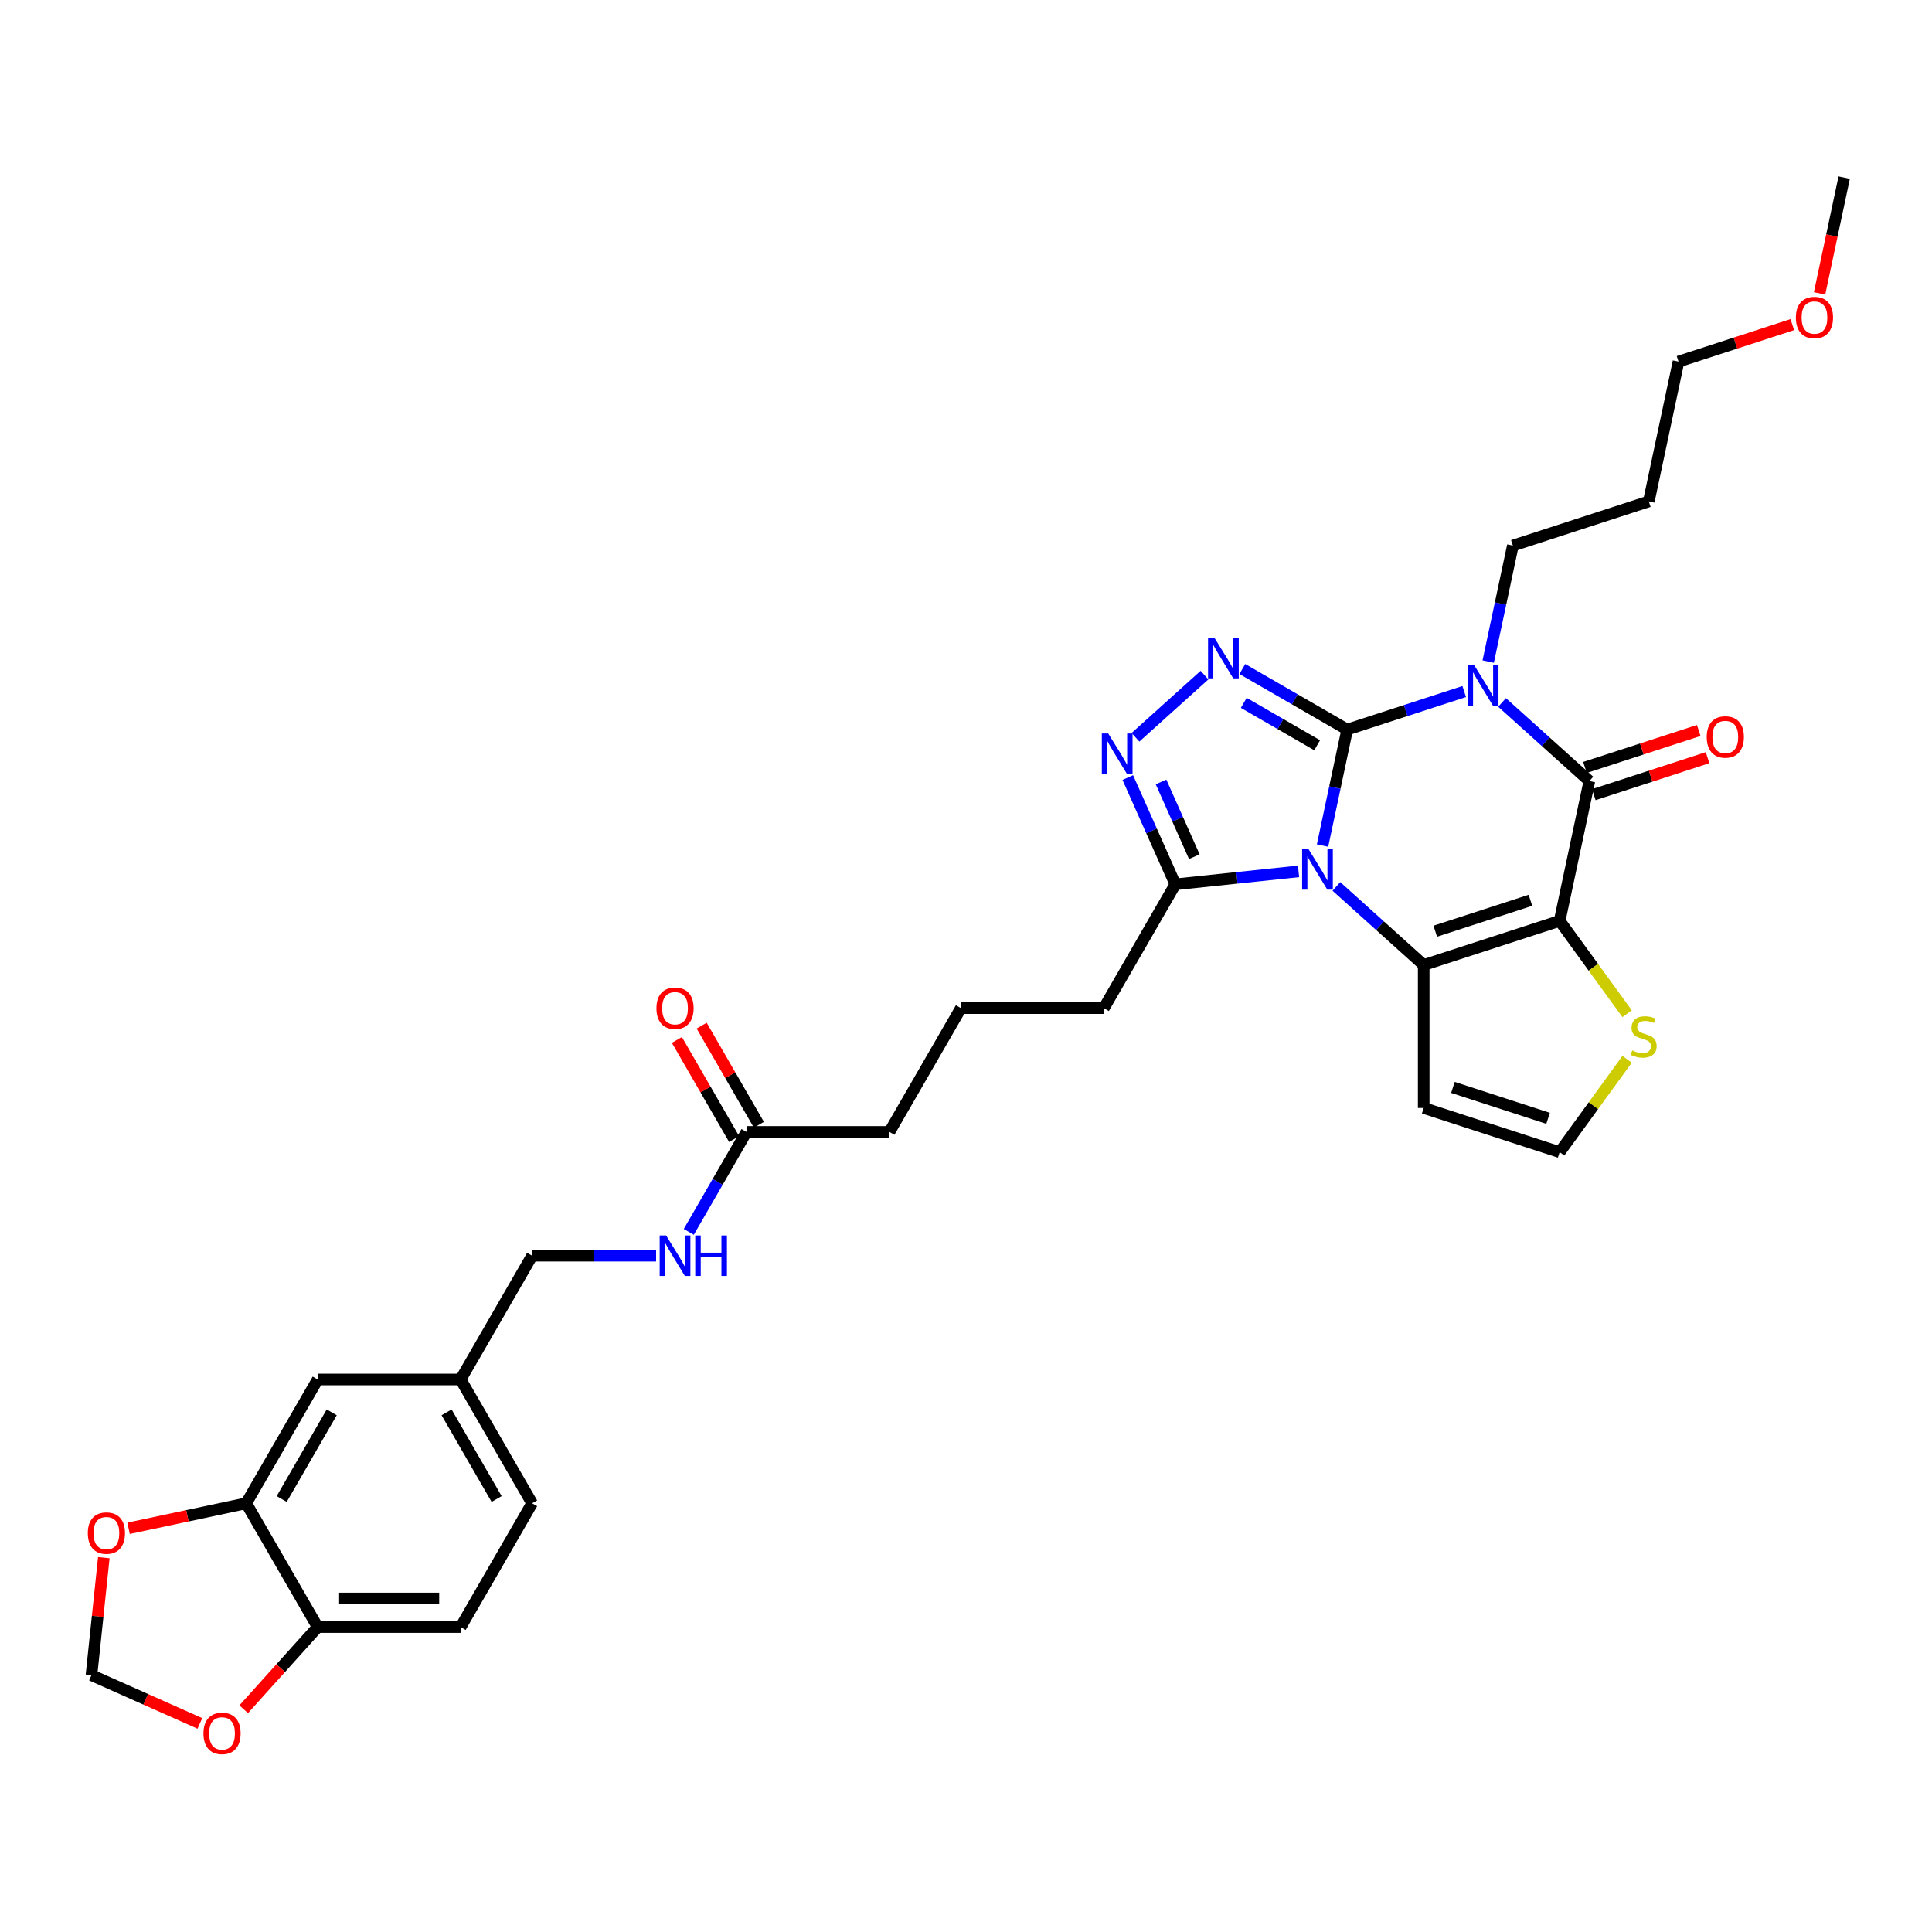 <?xml version='1.0' encoding='iso-8859-1'?>
<svg version='1.1' baseProfile='full'
              xmlns='http://www.w3.org/2000/svg'
                      xmlns:rdkit='http://www.rdkit.org/xml'
                      xmlns:xlink='http://www.w3.org/1999/xlink'
                  xml:space='preserve'
width='1000px' height='1000px' viewBox='0 0 1000 1000'>
<!-- END OF HEADER -->
<rect style='opacity:1.0;fill:#FFFFFF;stroke:none' width='1000' height='1000' x='0' y='0'> </rect>
<path class='bond-0' d='M 697.306,377.626 L 690.925,407.647' style='fill:none;fill-rule:evenodd;stroke:#000000;stroke-width:6px;stroke-linecap:butt;stroke-linejoin:miter;stroke-opacity:1' />
<path class='bond-0' d='M 690.925,407.647 L 684.544,437.668' style='fill:none;fill-rule:evenodd;stroke:#0000FF;stroke-width:6px;stroke-linecap:butt;stroke-linejoin:miter;stroke-opacity:1' />
<path class='bond-1' d='M 697.306,377.626 L 727.59,367.786' style='fill:none;fill-rule:evenodd;stroke:#000000;stroke-width:6px;stroke-linecap:butt;stroke-linejoin:miter;stroke-opacity:1' />
<path class='bond-1' d='M 727.59,367.786 L 757.875,357.946' style='fill:none;fill-rule:evenodd;stroke:#0000FF;stroke-width:6px;stroke-linecap:butt;stroke-linejoin:miter;stroke-opacity:1' />
<path class='bond-5' d='M 697.306,377.626 L 670.168,361.957' style='fill:none;fill-rule:evenodd;stroke:#000000;stroke-width:6px;stroke-linecap:butt;stroke-linejoin:miter;stroke-opacity:1' />
<path class='bond-5' d='M 670.168,361.957 L 643.029,346.289' style='fill:none;fill-rule:evenodd;stroke:#0000FF;stroke-width:6px;stroke-linecap:butt;stroke-linejoin:miter;stroke-opacity:1' />
<path class='bond-5' d='M 681.766,385.74 L 662.769,374.772' style='fill:none;fill-rule:evenodd;stroke:#000000;stroke-width:6px;stroke-linecap:butt;stroke-linejoin:miter;stroke-opacity:1' />
<path class='bond-5' d='M 662.769,374.772 L 643.772,363.804' style='fill:none;fill-rule:evenodd;stroke:#0000FF;stroke-width:6px;stroke-linecap:butt;stroke-linejoin:miter;stroke-opacity:1' />
<path class='bond-3' d='M 691.72,458.814 L 714.313,479.157' style='fill:none;fill-rule:evenodd;stroke:#0000FF;stroke-width:6px;stroke-linecap:butt;stroke-linejoin:miter;stroke-opacity:1' />
<path class='bond-3' d='M 714.313,479.157 L 736.906,499.5' style='fill:none;fill-rule:evenodd;stroke:#000000;stroke-width:6px;stroke-linecap:butt;stroke-linejoin:miter;stroke-opacity:1' />
<path class='bond-7' d='M 672.128,451.024 L 640.236,454.376' style='fill:none;fill-rule:evenodd;stroke:#0000FF;stroke-width:6px;stroke-linecap:butt;stroke-linejoin:miter;stroke-opacity:1' />
<path class='bond-7' d='M 640.236,454.376 L 608.344,457.728' style='fill:none;fill-rule:evenodd;stroke:#000000;stroke-width:6px;stroke-linecap:butt;stroke-linejoin:miter;stroke-opacity:1' />
<path class='bond-4' d='M 777.466,363.583 L 800.059,383.926' style='fill:none;fill-rule:evenodd;stroke:#0000FF;stroke-width:6px;stroke-linecap:butt;stroke-linejoin:miter;stroke-opacity:1' />
<path class='bond-4' d='M 800.059,383.926 L 822.652,404.269' style='fill:none;fill-rule:evenodd;stroke:#000000;stroke-width:6px;stroke-linecap:butt;stroke-linejoin:miter;stroke-opacity:1' />
<path class='bond-20' d='M 770.29,342.437 L 776.671,312.416' style='fill:none;fill-rule:evenodd;stroke:#0000FF;stroke-width:6px;stroke-linecap:butt;stroke-linejoin:miter;stroke-opacity:1' />
<path class='bond-20' d='M 776.671,312.416 L 783.053,282.395' style='fill:none;fill-rule:evenodd;stroke:#000000;stroke-width:6px;stroke-linecap:butt;stroke-linejoin:miter;stroke-opacity:1' />
<path class='bond-2' d='M 807.27,476.637 L 822.652,404.269' style='fill:none;fill-rule:evenodd;stroke:#000000;stroke-width:6px;stroke-linecap:butt;stroke-linejoin:miter;stroke-opacity:1' />
<path class='bond-8' d='M 807.27,476.637 L 824.73,500.669' style='fill:none;fill-rule:evenodd;stroke:#000000;stroke-width:6px;stroke-linecap:butt;stroke-linejoin:miter;stroke-opacity:1' />
<path class='bond-8' d='M 824.73,500.669 L 842.189,524.7' style='fill:none;fill-rule:evenodd;stroke:#CCCC00;stroke-width:6px;stroke-linecap:butt;stroke-linejoin:miter;stroke-opacity:1' />
<path class='bond-34' d='M 807.27,476.637 L 736.906,499.5' style='fill:none;fill-rule:evenodd;stroke:#000000;stroke-width:6px;stroke-linecap:butt;stroke-linejoin:miter;stroke-opacity:1' />
<path class='bond-34' d='M 792.142,465.994 L 742.888,481.998' style='fill:none;fill-rule:evenodd;stroke:#000000;stroke-width:6px;stroke-linecap:butt;stroke-linejoin:miter;stroke-opacity:1' />
<path class='bond-9' d='M 736.906,499.5 L 736.906,573.485' style='fill:none;fill-rule:evenodd;stroke:#000000;stroke-width:6px;stroke-linecap:butt;stroke-linejoin:miter;stroke-opacity:1' />
<path class='bond-12' d='M 824.938,411.305 L 854.386,401.737' style='fill:none;fill-rule:evenodd;stroke:#000000;stroke-width:6px;stroke-linecap:butt;stroke-linejoin:miter;stroke-opacity:1' />
<path class='bond-12' d='M 854.386,401.737 L 883.835,392.169' style='fill:none;fill-rule:evenodd;stroke:#FF0000;stroke-width:6px;stroke-linecap:butt;stroke-linejoin:miter;stroke-opacity:1' />
<path class='bond-12' d='M 820.366,397.232 L 849.814,387.664' style='fill:none;fill-rule:evenodd;stroke:#000000;stroke-width:6px;stroke-linecap:butt;stroke-linejoin:miter;stroke-opacity:1' />
<path class='bond-12' d='M 849.814,387.664 L 879.262,378.096' style='fill:none;fill-rule:evenodd;stroke:#FF0000;stroke-width:6px;stroke-linecap:butt;stroke-linejoin:miter;stroke-opacity:1' />
<path class='bond-6' d='M 623.438,349.453 L 587.718,381.616' style='fill:none;fill-rule:evenodd;stroke:#0000FF;stroke-width:6px;stroke-linecap:butt;stroke-linejoin:miter;stroke-opacity:1' />
<path class='bond-33' d='M 583.74,402.465 L 596.042,430.096' style='fill:none;fill-rule:evenodd;stroke:#0000FF;stroke-width:6px;stroke-linecap:butt;stroke-linejoin:miter;stroke-opacity:1' />
<path class='bond-33' d='M 596.042,430.096 L 608.344,457.728' style='fill:none;fill-rule:evenodd;stroke:#000000;stroke-width:6px;stroke-linecap:butt;stroke-linejoin:miter;stroke-opacity:1' />
<path class='bond-33' d='M 600.948,404.736 L 609.56,424.078' style='fill:none;fill-rule:evenodd;stroke:#0000FF;stroke-width:6px;stroke-linecap:butt;stroke-linejoin:miter;stroke-opacity:1' />
<path class='bond-33' d='M 609.56,424.078 L 618.171,443.42' style='fill:none;fill-rule:evenodd;stroke:#000000;stroke-width:6px;stroke-linecap:butt;stroke-linejoin:miter;stroke-opacity:1' />
<path class='bond-26' d='M 608.344,457.728 L 571.352,521.801' style='fill:none;fill-rule:evenodd;stroke:#000000;stroke-width:6px;stroke-linecap:butt;stroke-linejoin:miter;stroke-opacity:1' />
<path class='bond-35' d='M 842.189,548.284 L 824.73,572.316' style='fill:none;fill-rule:evenodd;stroke:#CCCC00;stroke-width:6px;stroke-linecap:butt;stroke-linejoin:miter;stroke-opacity:1' />
<path class='bond-35' d='M 824.73,572.316 L 807.27,596.348' style='fill:none;fill-rule:evenodd;stroke:#000000;stroke-width:6px;stroke-linecap:butt;stroke-linejoin:miter;stroke-opacity:1' />
<path class='bond-11' d='M 736.906,573.485 L 807.27,596.348' style='fill:none;fill-rule:evenodd;stroke:#000000;stroke-width:6px;stroke-linecap:butt;stroke-linejoin:miter;stroke-opacity:1' />
<path class='bond-11' d='M 752.033,562.841 L 801.288,578.845' style='fill:none;fill-rule:evenodd;stroke:#000000;stroke-width:6px;stroke-linecap:butt;stroke-linejoin:miter;stroke-opacity:1' />
<path class='bond-10' d='M 127.441,778.092 L 164.434,714.02' style='fill:none;fill-rule:evenodd;stroke:#000000;stroke-width:6px;stroke-linecap:butt;stroke-linejoin:miter;stroke-opacity:1' />
<path class='bond-10' d='M 145.804,775.88 L 171.699,731.029' style='fill:none;fill-rule:evenodd;stroke:#000000;stroke-width:6px;stroke-linecap:butt;stroke-linejoin:miter;stroke-opacity:1' />
<path class='bond-14' d='M 127.441,778.092 L 96.991,784.565' style='fill:none;fill-rule:evenodd;stroke:#000000;stroke-width:6px;stroke-linecap:butt;stroke-linejoin:miter;stroke-opacity:1' />
<path class='bond-14' d='M 96.991,784.565 L 66.54,791.037' style='fill:none;fill-rule:evenodd;stroke:#FF0000;stroke-width:6px;stroke-linecap:butt;stroke-linejoin:miter;stroke-opacity:1' />
<path class='bond-36' d='M 127.441,778.092 L 164.434,842.165' style='fill:none;fill-rule:evenodd;stroke:#000000;stroke-width:6px;stroke-linecap:butt;stroke-linejoin:miter;stroke-opacity:1' />
<path class='bond-13' d='M 164.434,842.165 L 238.419,842.165' style='fill:none;fill-rule:evenodd;stroke:#000000;stroke-width:6px;stroke-linecap:butt;stroke-linejoin:miter;stroke-opacity:1' />
<path class='bond-13' d='M 175.531,827.368 L 227.321,827.368' style='fill:none;fill-rule:evenodd;stroke:#000000;stroke-width:6px;stroke-linecap:butt;stroke-linejoin:miter;stroke-opacity:1' />
<path class='bond-16' d='M 164.434,842.165 L 145.283,863.434' style='fill:none;fill-rule:evenodd;stroke:#000000;stroke-width:6px;stroke-linecap:butt;stroke-linejoin:miter;stroke-opacity:1' />
<path class='bond-16' d='M 145.283,863.434 L 126.133,884.703' style='fill:none;fill-rule:evenodd;stroke:#FF0000;stroke-width:6px;stroke-linecap:butt;stroke-linejoin:miter;stroke-opacity:1' />
<path class='bond-17' d='M 53.73,806.245 L 50.535,836.65' style='fill:none;fill-rule:evenodd;stroke:#FF0000;stroke-width:6px;stroke-linecap:butt;stroke-linejoin:miter;stroke-opacity:1' />
<path class='bond-17' d='M 50.535,836.65 L 47.339,867.055' style='fill:none;fill-rule:evenodd;stroke:#000000;stroke-width:6px;stroke-linecap:butt;stroke-linejoin:miter;stroke-opacity:1' />
<path class='bond-15' d='M 386.389,585.874 L 460.374,585.874' style='fill:none;fill-rule:evenodd;stroke:#000000;stroke-width:6px;stroke-linecap:butt;stroke-linejoin:miter;stroke-opacity:1' />
<path class='bond-18' d='M 386.389,585.874 L 371.451,611.747' style='fill:none;fill-rule:evenodd;stroke:#000000;stroke-width:6px;stroke-linecap:butt;stroke-linejoin:miter;stroke-opacity:1' />
<path class='bond-18' d='M 371.451,611.747 L 356.513,637.621' style='fill:none;fill-rule:evenodd;stroke:#0000FF;stroke-width:6px;stroke-linecap:butt;stroke-linejoin:miter;stroke-opacity:1' />
<path class='bond-21' d='M 392.796,582.174 L 377.986,556.523' style='fill:none;fill-rule:evenodd;stroke:#000000;stroke-width:6px;stroke-linecap:butt;stroke-linejoin:miter;stroke-opacity:1' />
<path class='bond-21' d='M 377.986,556.523 L 363.176,530.871' style='fill:none;fill-rule:evenodd;stroke:#FF0000;stroke-width:6px;stroke-linecap:butt;stroke-linejoin:miter;stroke-opacity:1' />
<path class='bond-21' d='M 379.982,589.573 L 365.172,563.921' style='fill:none;fill-rule:evenodd;stroke:#000000;stroke-width:6px;stroke-linecap:butt;stroke-linejoin:miter;stroke-opacity:1' />
<path class='bond-21' d='M 365.172,563.921 L 350.362,538.27' style='fill:none;fill-rule:evenodd;stroke:#FF0000;stroke-width:6px;stroke-linecap:butt;stroke-linejoin:miter;stroke-opacity:1' />
<path class='bond-37' d='M 103.46,892.041 L 75.4,879.548' style='fill:none;fill-rule:evenodd;stroke:#FF0000;stroke-width:6px;stroke-linecap:butt;stroke-linejoin:miter;stroke-opacity:1' />
<path class='bond-37' d='M 75.4,879.548 L 47.339,867.055' style='fill:none;fill-rule:evenodd;stroke:#000000;stroke-width:6px;stroke-linecap:butt;stroke-linejoin:miter;stroke-opacity:1' />
<path class='bond-24' d='M 339.601,649.947 L 307.506,649.947' style='fill:none;fill-rule:evenodd;stroke:#0000FF;stroke-width:6px;stroke-linecap:butt;stroke-linejoin:miter;stroke-opacity:1' />
<path class='bond-24' d='M 307.506,649.947 L 275.411,649.947' style='fill:none;fill-rule:evenodd;stroke:#000000;stroke-width:6px;stroke-linecap:butt;stroke-linejoin:miter;stroke-opacity:1' />
<path class='bond-19' d='M 164.434,714.02 L 238.419,714.02' style='fill:none;fill-rule:evenodd;stroke:#000000;stroke-width:6px;stroke-linecap:butt;stroke-linejoin:miter;stroke-opacity:1' />
<path class='bond-27' d='M 783.053,282.395 L 853.417,259.532' style='fill:none;fill-rule:evenodd;stroke:#000000;stroke-width:6px;stroke-linecap:butt;stroke-linejoin:miter;stroke-opacity:1' />
<path class='bond-22' d='M 238.419,842.165 L 275.411,778.092' style='fill:none;fill-rule:evenodd;stroke:#000000;stroke-width:6px;stroke-linecap:butt;stroke-linejoin:miter;stroke-opacity:1' />
<path class='bond-23' d='M 238.419,714.02 L 275.411,649.947' style='fill:none;fill-rule:evenodd;stroke:#000000;stroke-width:6px;stroke-linecap:butt;stroke-linejoin:miter;stroke-opacity:1' />
<path class='bond-25' d='M 238.419,714.02 L 275.411,778.092' style='fill:none;fill-rule:evenodd;stroke:#000000;stroke-width:6px;stroke-linecap:butt;stroke-linejoin:miter;stroke-opacity:1' />
<path class='bond-25' d='M 231.153,731.029 L 257.048,775.88' style='fill:none;fill-rule:evenodd;stroke:#000000;stroke-width:6px;stroke-linecap:butt;stroke-linejoin:miter;stroke-opacity:1' />
<path class='bond-29' d='M 571.352,521.801 L 497.366,521.801' style='fill:none;fill-rule:evenodd;stroke:#000000;stroke-width:6px;stroke-linecap:butt;stroke-linejoin:miter;stroke-opacity:1' />
<path class='bond-31' d='M 853.417,259.532 L 868.799,187.164' style='fill:none;fill-rule:evenodd;stroke:#000000;stroke-width:6px;stroke-linecap:butt;stroke-linejoin:miter;stroke-opacity:1' />
<path class='bond-28' d='M 460.374,585.874 L 497.366,521.801' style='fill:none;fill-rule:evenodd;stroke:#000000;stroke-width:6px;stroke-linecap:butt;stroke-linejoin:miter;stroke-opacity:1' />
<path class='bond-30' d='M 927.695,168.027 L 898.247,177.595' style='fill:none;fill-rule:evenodd;stroke:#FF0000;stroke-width:6px;stroke-linecap:butt;stroke-linejoin:miter;stroke-opacity:1' />
<path class='bond-30' d='M 898.247,177.595 L 868.799,187.164' style='fill:none;fill-rule:evenodd;stroke:#000000;stroke-width:6px;stroke-linecap:butt;stroke-linejoin:miter;stroke-opacity:1' />
<path class='bond-32' d='M 941.808,151.857 L 948.177,121.895' style='fill:none;fill-rule:evenodd;stroke:#FF0000;stroke-width:6px;stroke-linecap:butt;stroke-linejoin:miter;stroke-opacity:1' />
<path class='bond-32' d='M 948.177,121.895 L 954.545,91.933' style='fill:none;fill-rule:evenodd;stroke:#000000;stroke-width:6px;stroke-linecap:butt;stroke-linejoin:miter;stroke-opacity:1' />
<path  class='atom-1' d='M 677.292 439.518
L 684.158 450.616
Q 684.839 451.711, 685.934 453.693
Q 687.029 455.676, 687.088 455.794
L 687.088 439.518
L 689.87 439.518
L 689.87 460.47
L 686.999 460.47
L 679.63 448.337
Q 678.772 446.916, 677.855 445.289
Q 676.967 443.661, 676.701 443.158
L 676.701 460.47
L 673.978 460.47
L 673.978 439.518
L 677.292 439.518
' fill='#0000FF'/>
<path  class='atom-2' d='M 763.039 344.287
L 769.905 355.385
Q 770.585 356.479, 771.68 358.462
Q 772.775 360.445, 772.834 360.563
L 772.834 344.287
L 775.616 344.287
L 775.616 365.239
L 772.746 365.239
L 765.377 353.106
Q 764.519 351.685, 763.601 350.058
Q 762.713 348.43, 762.447 347.927
L 762.447 365.239
L 759.724 365.239
L 759.724 344.287
L 763.039 344.287
' fill='#0000FF'/>
<path  class='atom-6' d='M 628.602 330.157
L 635.468 341.255
Q 636.148 342.35, 637.243 344.332
Q 638.338 346.315, 638.397 346.434
L 638.397 330.157
L 641.179 330.157
L 641.179 351.109
L 638.309 351.109
L 630.94 338.976
Q 630.082 337.555, 629.164 335.928
Q 628.276 334.3, 628.01 333.797
L 628.01 351.109
L 625.287 351.109
L 625.287 330.157
L 628.602 330.157
' fill='#0000FF'/>
<path  class='atom-7' d='M 573.62 379.663
L 580.486 390.76
Q 581.167 391.855, 582.262 393.838
Q 583.357 395.821, 583.416 395.939
L 583.416 379.663
L 586.198 379.663
L 586.198 400.615
L 583.327 400.615
L 575.958 388.482
Q 575.1 387.061, 574.182 385.433
Q 573.295 383.806, 573.028 383.303
L 573.028 400.615
L 570.306 400.615
L 570.306 379.663
L 573.62 379.663
' fill='#0000FF'/>
<path  class='atom-9' d='M 844.838 543.684
Q 845.075 543.772, 846.052 544.187
Q 847.028 544.601, 848.093 544.867
Q 849.188 545.104, 850.254 545.104
Q 852.237 545.104, 853.391 544.157
Q 854.545 543.181, 854.545 541.494
Q 854.545 540.34, 853.953 539.629
Q 853.391 538.919, 852.503 538.534
Q 851.615 538.15, 850.135 537.706
Q 848.271 537.143, 847.146 536.611
Q 846.052 536.078, 845.252 534.953
Q 844.483 533.829, 844.483 531.935
Q 844.483 529.301, 846.259 527.673
Q 848.064 526.046, 851.615 526.046
Q 854.042 526.046, 856.794 527.2
L 856.113 529.479
Q 853.598 528.443, 851.704 528.443
Q 849.662 528.443, 848.537 529.301
Q 847.413 530.13, 847.442 531.58
Q 847.442 532.704, 848.005 533.385
Q 848.597 534.066, 849.425 534.45
Q 850.283 534.835, 851.704 535.279
Q 853.598 535.871, 854.723 536.463
Q 855.847 537.055, 856.646 538.268
Q 857.475 539.452, 857.475 541.494
Q 857.475 544.394, 855.522 545.962
Q 853.598 547.501, 850.372 547.501
Q 848.508 547.501, 847.087 547.087
Q 845.696 546.702, 844.039 546.022
L 844.838 543.684
' fill='#CCCC00'/>
<path  class='atom-13' d='M 883.398 381.465
Q 883.398 376.434, 885.884 373.623
Q 888.37 370.811, 893.016 370.811
Q 897.662 370.811, 900.148 373.623
Q 902.634 376.434, 902.634 381.465
Q 902.634 386.555, 900.119 389.456
Q 897.603 392.326, 893.016 392.326
Q 888.399 392.326, 885.884 389.456
Q 883.398 386.585, 883.398 381.465
M 893.016 389.959
Q 896.212 389.959, 897.929 387.828
Q 899.675 385.668, 899.675 381.465
Q 899.675 377.352, 897.929 375.28
Q 896.212 373.179, 893.016 373.179
Q 889.82 373.179, 888.074 375.251
Q 886.357 377.322, 886.357 381.465
Q 886.357 385.697, 888.074 387.828
Q 889.82 389.959, 893.016 389.959
' fill='#FF0000'/>
<path  class='atom-15' d='M 45.455 793.534
Q 45.455 788.503, 47.94 785.692
Q 50.426 782.88, 55.073 782.88
Q 59.719 782.88, 62.205 785.692
Q 64.691 788.503, 64.691 793.534
Q 64.691 798.624, 62.175 801.524
Q 59.66 804.395, 55.073 804.395
Q 50.456 804.395, 47.94 801.524
Q 45.455 798.654, 45.455 793.534
M 55.073 802.028
Q 58.269 802.028, 59.985 799.897
Q 61.731 797.736, 61.731 793.534
Q 61.731 789.42, 59.985 787.349
Q 58.269 785.248, 55.073 785.248
Q 51.877 785.248, 50.13 787.319
Q 48.414 789.391, 48.414 793.534
Q 48.414 797.766, 50.13 799.897
Q 51.877 802.028, 55.073 802.028
' fill='#FF0000'/>
<path  class='atom-17' d='M 105.31 897.206
Q 105.31 892.175, 107.796 889.364
Q 110.282 886.552, 114.928 886.552
Q 119.574 886.552, 122.06 889.364
Q 124.546 892.175, 124.546 897.206
Q 124.546 902.296, 122.03 905.197
Q 119.515 908.067, 114.928 908.067
Q 110.311 908.067, 107.796 905.197
Q 105.31 902.326, 105.31 897.206
M 114.928 905.7
Q 118.124 905.7, 119.84 903.569
Q 121.586 901.409, 121.586 897.206
Q 121.586 893.093, 119.84 891.021
Q 118.124 888.92, 114.928 888.92
Q 111.732 888.92, 109.986 890.992
Q 108.269 893.063, 108.269 897.206
Q 108.269 901.438, 109.986 903.569
Q 111.732 905.7, 114.928 905.7
' fill='#FF0000'/>
<path  class='atom-19' d='M 344.765 639.47
L 351.631 650.568
Q 352.311 651.663, 353.406 653.646
Q 354.501 655.629, 354.56 655.747
L 354.56 639.47
L 357.342 639.47
L 357.342 660.423
L 354.472 660.423
L 347.103 648.289
Q 346.245 646.869, 345.327 645.241
Q 344.439 643.613, 344.173 643.11
L 344.173 660.423
L 341.45 660.423
L 341.45 639.47
L 344.765 639.47
' fill='#0000FF'/>
<path  class='atom-19' d='M 359.858 639.47
L 362.699 639.47
L 362.699 648.378
L 373.412 648.378
L 373.412 639.47
L 376.253 639.47
L 376.253 660.423
L 373.412 660.423
L 373.412 650.746
L 362.699 650.746
L 362.699 660.423
L 359.858 660.423
L 359.858 639.47
' fill='#0000FF'/>
<path  class='atom-22' d='M 339.778 521.86
Q 339.778 516.829, 342.264 514.017
Q 344.75 511.206, 349.396 511.206
Q 354.043 511.206, 356.528 514.017
Q 359.014 516.829, 359.014 521.86
Q 359.014 526.95, 356.499 529.85
Q 353.983 532.721, 349.396 532.721
Q 344.78 532.721, 342.264 529.85
Q 339.778 526.98, 339.778 521.86
M 349.396 530.353
Q 352.592 530.353, 354.309 528.222
Q 356.055 526.062, 356.055 521.86
Q 356.055 517.746, 354.309 515.675
Q 352.592 513.573, 349.396 513.573
Q 346.2 513.573, 344.454 515.645
Q 342.738 517.717, 342.738 521.86
Q 342.738 526.092, 344.454 528.222
Q 346.2 530.353, 349.396 530.353
' fill='#FF0000'/>
<path  class='atom-31' d='M 929.545 164.36
Q 929.545 159.329, 932.031 156.518
Q 934.517 153.706, 939.163 153.706
Q 943.809 153.706, 946.295 156.518
Q 948.781 159.329, 948.781 164.36
Q 948.781 169.45, 946.266 172.351
Q 943.75 175.221, 939.163 175.221
Q 934.546 175.221, 932.031 172.351
Q 929.545 169.48, 929.545 164.36
M 939.163 172.854
Q 942.359 172.854, 944.076 170.723
Q 945.822 168.563, 945.822 164.36
Q 945.822 160.247, 944.076 158.175
Q 942.359 156.074, 939.163 156.074
Q 935.967 156.074, 934.221 158.145
Q 932.504 160.217, 932.504 164.36
Q 932.504 168.592, 934.221 170.723
Q 935.967 172.854, 939.163 172.854
' fill='#FF0000'/>
</svg>
